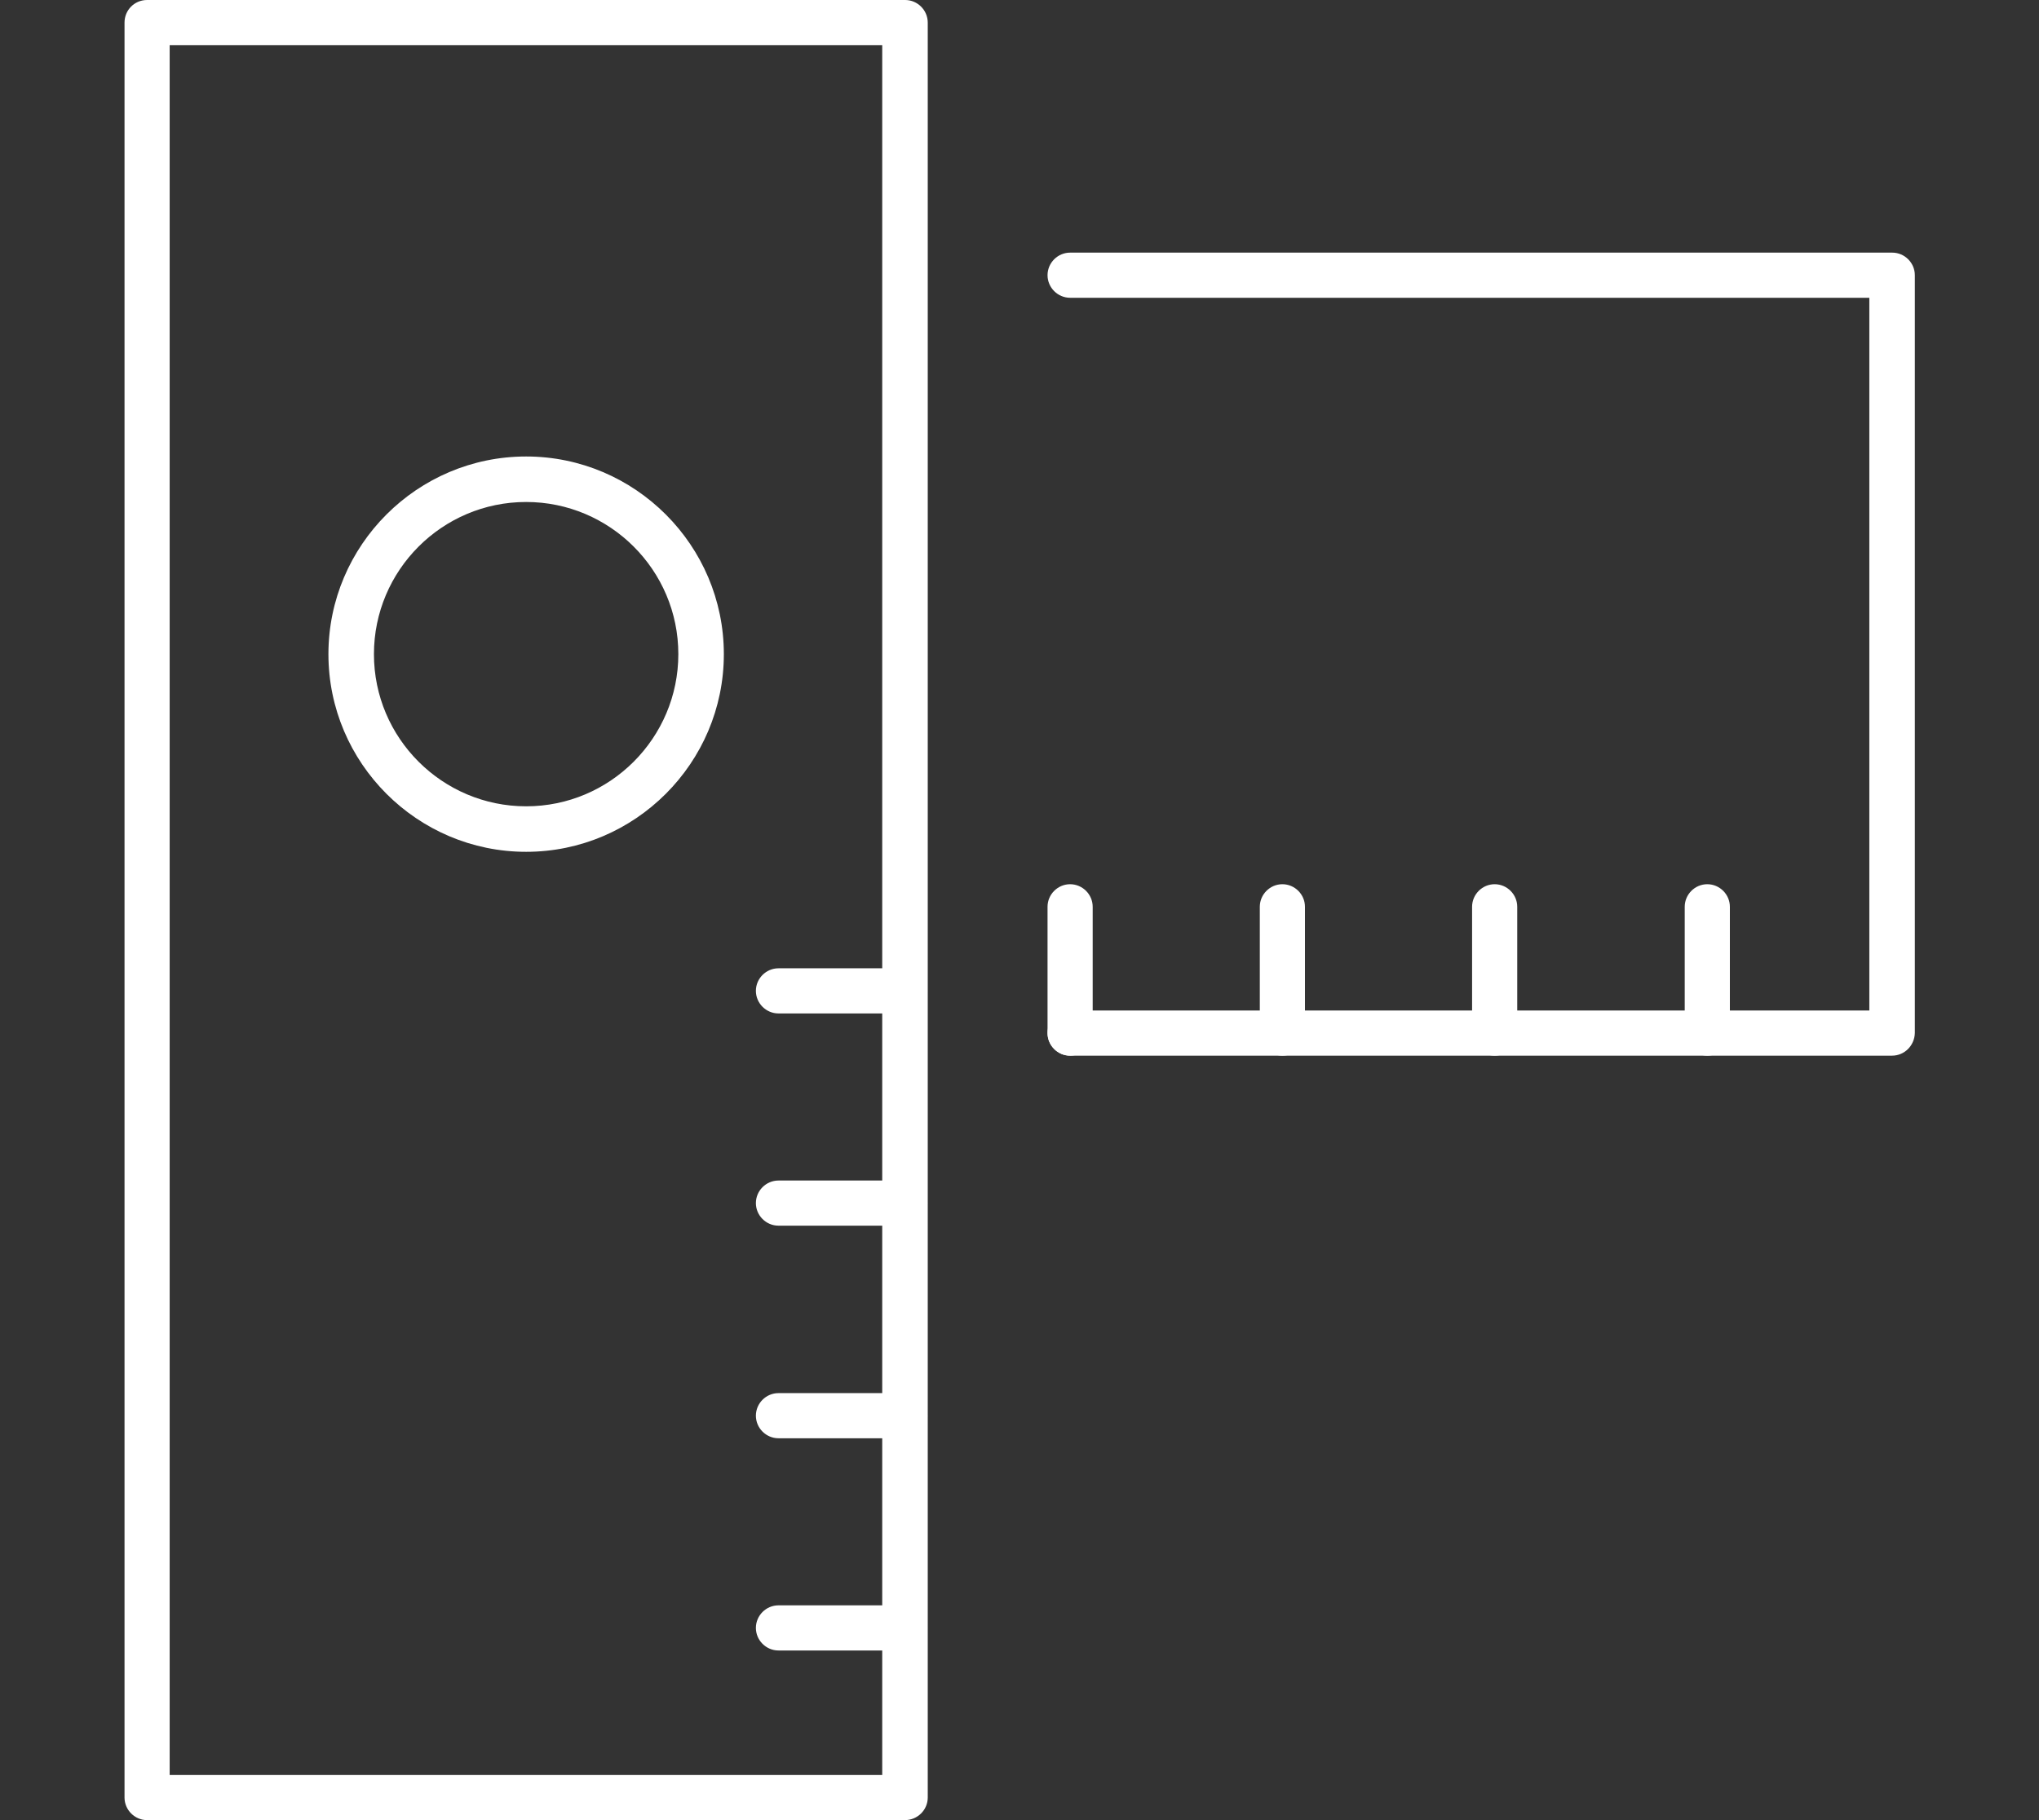 <?xml version="1.0" encoding="utf-8"?>
<!-- Generator: Adobe Illustrator 27.5.0, SVG Export Plug-In . SVG Version: 6.00 Build 0)  -->
<svg version="1.1" id="Ebene_1" xmlns="http://www.w3.org/2000/svg" xmlns:xlink="http://www.w3.org/1999/xlink" x="0px" y="0px"
	 viewBox="0 0 56 50" style="enable-background:new 0 0 56 50;" xml:space="preserve">
<rect x="0" y="0" width="56" height="50" fill="#333333" stroke="none"/>
<style type="text/css">
	.st0{fill:#FFFFFF;}
</style>
<g>
	<g>
		<g>
			<path class="st0" d="M51.96,29H29.39c-0.34,0-0.62-0.28-0.62-0.62s0.28-0.62,0.62-0.62h21.95V8.18H29.39
				c-0.34,0-0.62-0.28-0.62-0.62c0-0.34,0.28-0.62,0.62-0.62h22.58c0.34,0,0.62,0.28,0.62,0.62v20.82C52.58,28.72,52.31,29,51.96,29
				z"/>
		</g>
		<g>
			<g>
				<path class="st0" d="M46.89,29c-0.34,0-0.62-0.28-0.62-0.62v-3.47c0-0.34,0.28-0.62,0.62-0.62c0.34,0,0.62,0.28,0.62,0.62v3.47
					C47.51,28.72,47.23,29,46.89,29z"/>
			</g>
			<g>
				<path class="st0" d="M41.05,29c-0.34,0-0.62-0.28-0.62-0.62v-3.47c0-0.34,0.28-0.62,0.62-0.62c0.34,0,0.62,0.28,0.62,0.62v3.47
					C41.68,28.72,41.4,29,41.05,29z"/>
			</g>
			<g>
				<path class="st0" d="M35.22,29c-0.34,0-0.62-0.28-0.62-0.62v-3.47c0-0.34,0.28-0.62,0.62-0.62c0.34,0,0.62,0.28,0.62,0.62v3.47
					C35.84,28.72,35.57,29,35.22,29z"/>
			</g>
			<g>
				<path class="st0" d="M29.39,29c-0.34,0-0.62-0.28-0.62-0.62v-3.47c0-0.34,0.28-0.62,0.62-0.62c0.34,0,0.62,0.28,0.62,0.62v3.47
					C30.01,28.72,29.73,29,29.39,29z"/>
			</g>
		</g>
	</g>
	<g>
		<g>
			<path class="st0" d="M24.85,50H4.04c-0.34,0-0.62-0.28-0.62-0.62V0.62C3.42,0.28,3.69,0,4.04,0h20.82c0.34,0,0.62,0.28,0.62,0.62
				v48.76C25.48,49.72,25.2,50,24.85,50z M4.66,48.76h19.57V1.24H4.66V48.76z"/>
		</g>
		<g>
			<path class="st0" d="M14.45,23.4c-2.99,0-5.43-2.44-5.43-5.43c0-2.99,2.44-5.43,5.43-5.43c2.99,0,5.43,2.44,5.43,5.43
				C19.88,20.96,17.44,23.4,14.45,23.4z M14.45,13.79c-2.31,0-4.18,1.88-4.18,4.18c0,2.31,1.88,4.18,4.18,4.18
				c2.31,0,4.18-1.88,4.18-4.18C18.63,15.66,16.75,13.79,14.45,13.79z"/>
		</g>
		<g>
			<g>
				<path class="st0" d="M24.85,27.84h-3.47c-0.34,0-0.62-0.28-0.62-0.62s0.28-0.62,0.62-0.62h3.47c0.34,0,0.62,0.28,0.62,0.62
					S25.2,27.84,24.85,27.84z"/>
			</g>
			<g>
				<path class="st0" d="M24.85,33.67h-3.47c-0.34,0-0.62-0.28-0.62-0.62c0-0.34,0.28-0.62,0.62-0.62h3.47
					c0.34,0,0.62,0.28,0.62,0.62C25.48,33.39,25.2,33.67,24.85,33.67z"/>
			</g>
			<g>
				<path class="st0" d="M24.85,39.51h-3.47c-0.34,0-0.62-0.28-0.62-0.62c0-0.34,0.28-0.62,0.62-0.62h3.47
					c0.34,0,0.62,0.28,0.62,0.62C25.48,39.23,25.2,39.51,24.85,39.51z"/>
			</g>
			<g>
				<path class="st0" d="M24.85,45.34h-3.47c-0.34,0-0.62-0.28-0.62-0.62s0.28-0.62,0.62-0.62h3.47c0.34,0,0.62,0.28,0.62,0.62
					S25.2,45.34,24.85,45.34z"/>
			</g>
		</g>
	</g>
</g>
</svg>
